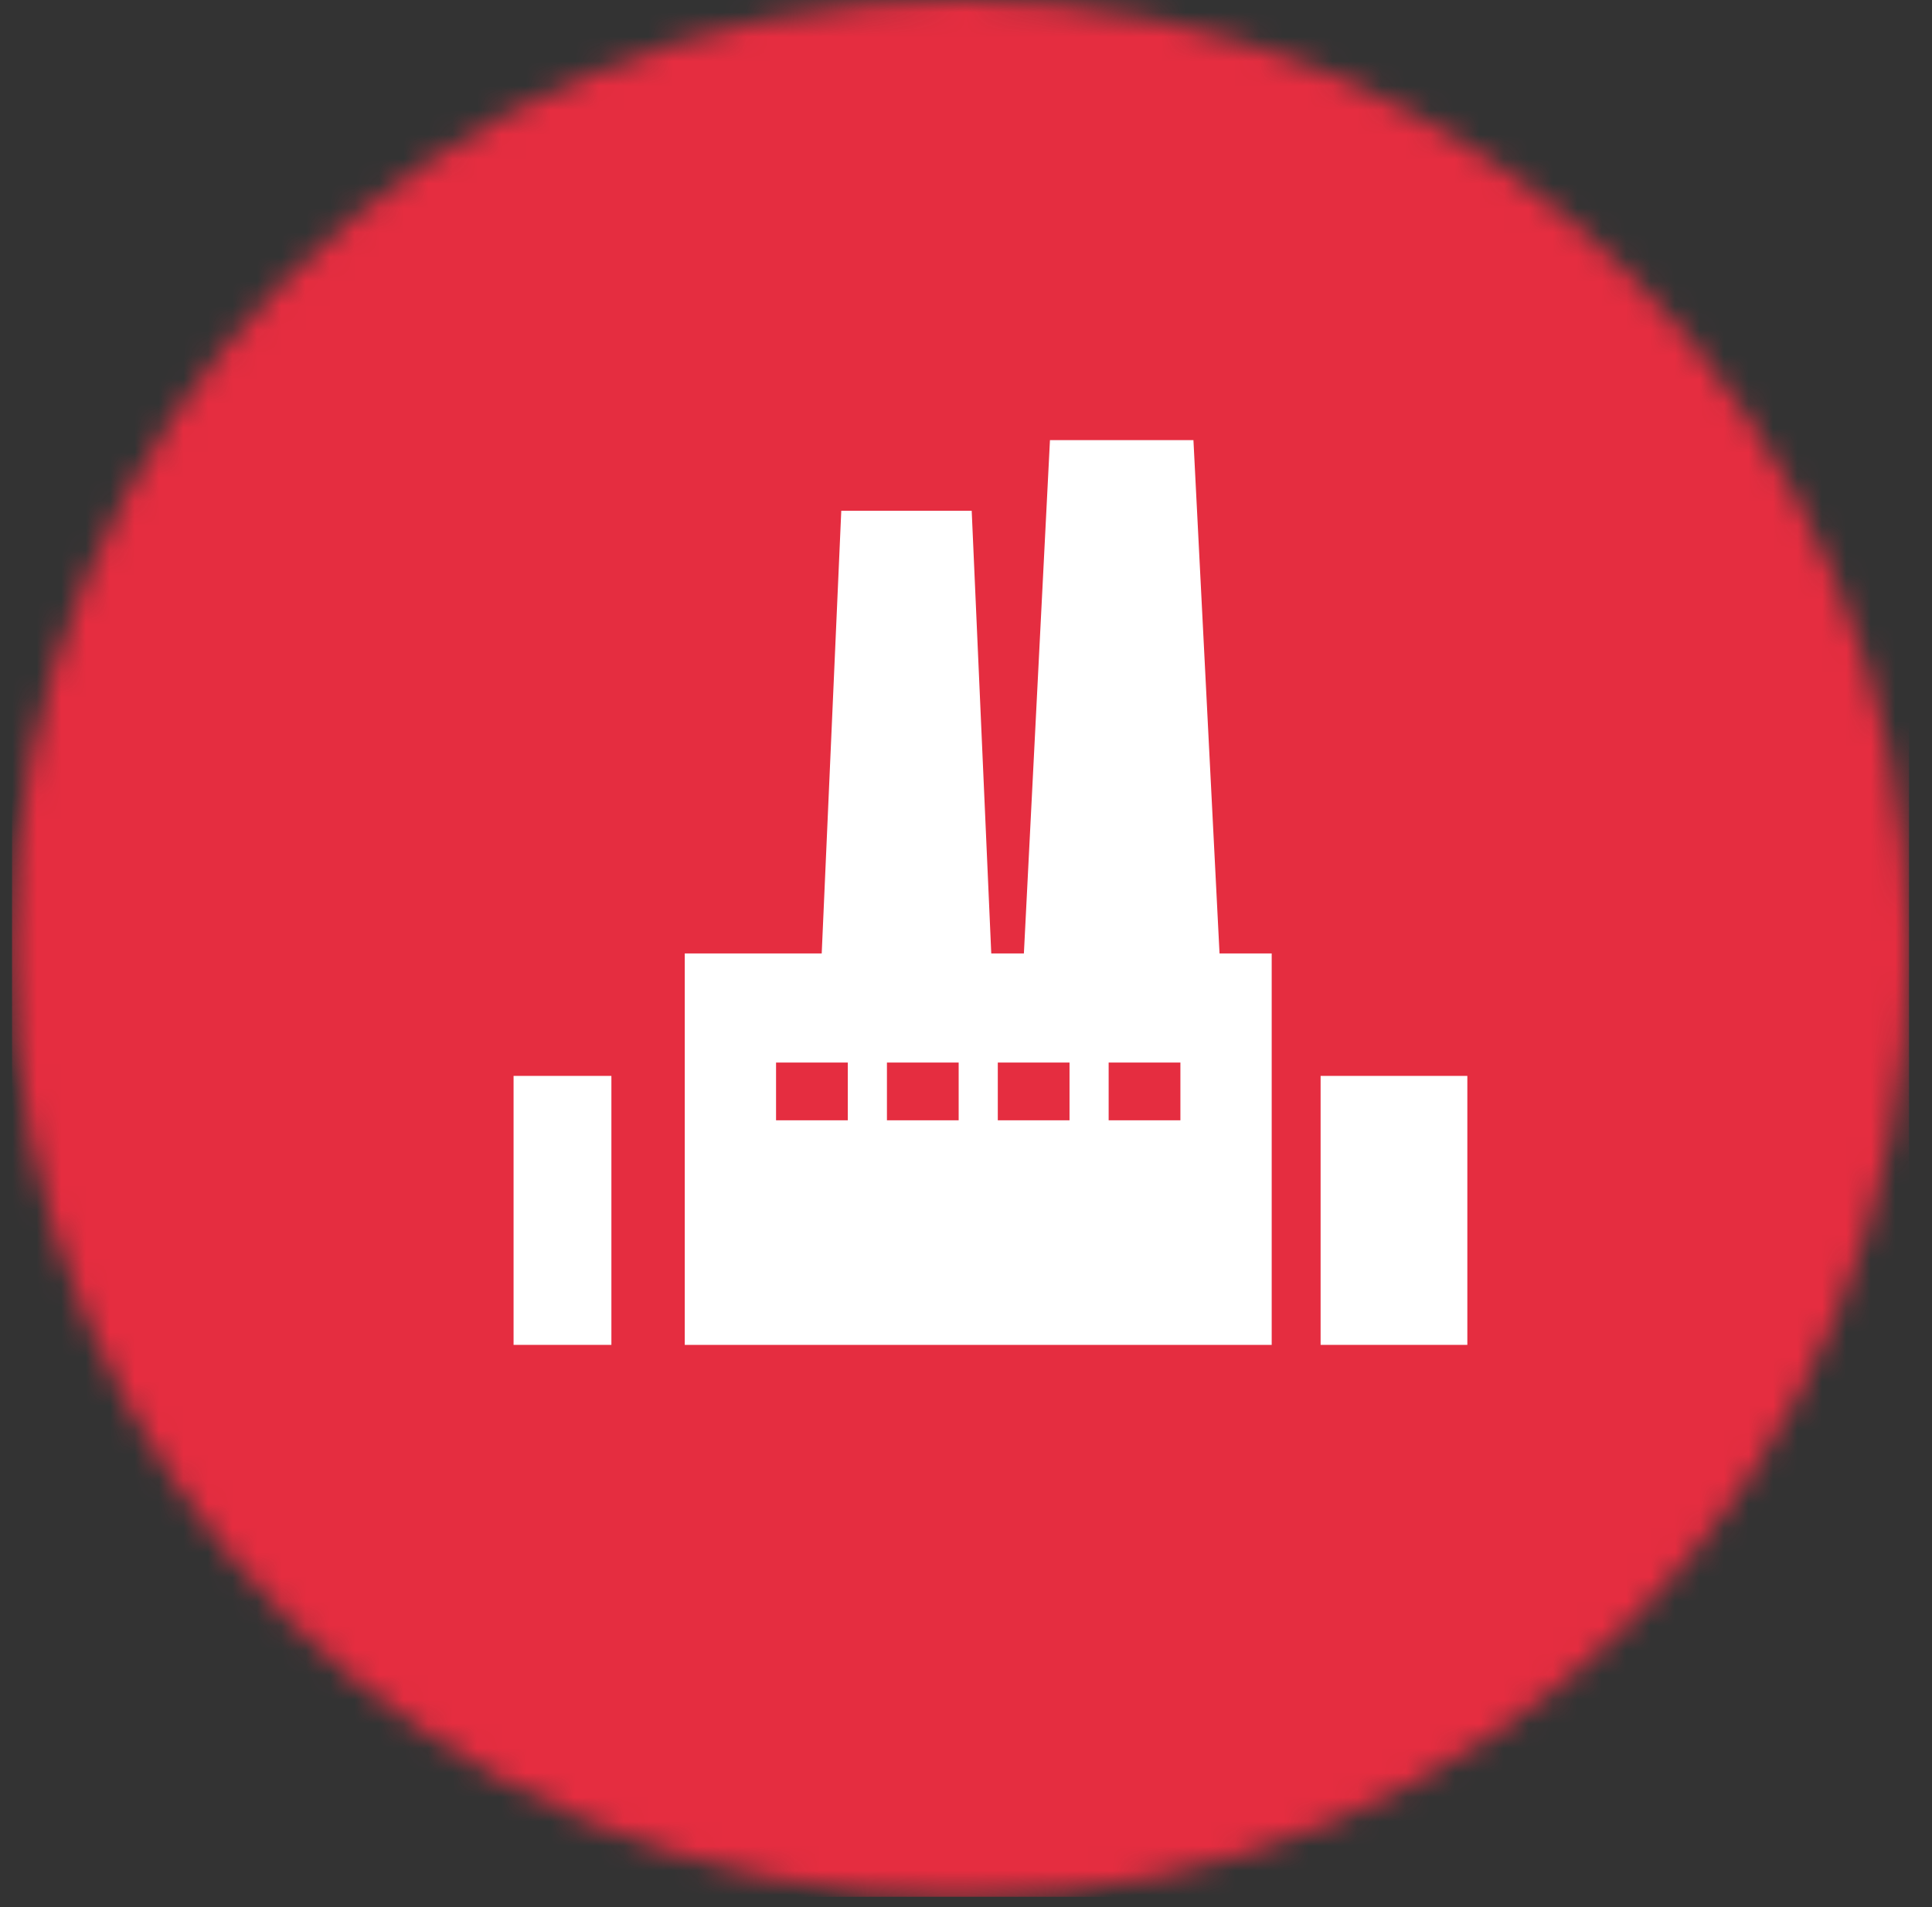 <svg width="79" height="78" viewBox="0 0 79 78" fill="none" xmlns="http://www.w3.org/2000/svg">
<rect x="0" y="0" width="79" height="78" fill="#333333" stroke="none"/>
<mask id="mask0_3155_5" style="mask-type:luminance" maskUnits="userSpaceOnUse" x="0" y="0" width="79" height="78">
<path d="M0.492 38.785C0.492 60.332 17.73 77.57 39.277 77.57C60.824 77.57 78.062 60.332 78.062 38.785C78.062 17.238 60.824 0 39.277 0C17.73 0 0.492 17.238 0.492 38.785Z" fill="white"/>
</mask>
<g mask="url(#mask0_3155_5)">
<path d="M78.062 0H0.492V77.57H78.062V0Z" fill="#E52D40"/>
</g>
<path d="M25 44H21V55H25V44Z" fill="white"/>
<path d="M60 44H54V55H60V44Z" fill="white"/>
<path d="M52 38.993H49.867L48.8 18H42.933L41.867 38.993H40.533L39.733 20.887H34.4L33.6 38.993H28V55H29.6H50.4H52V38.993ZM34.667 45.816H31.733V43.454H34.667V45.816ZM39.2 45.816H36.267V43.454H39.2V45.816ZM43.733 45.816H40.8V43.454H43.733V45.816ZM48.267 45.816H45.333V43.454H48.267V45.816Z" fill="white"/>
</svg>
